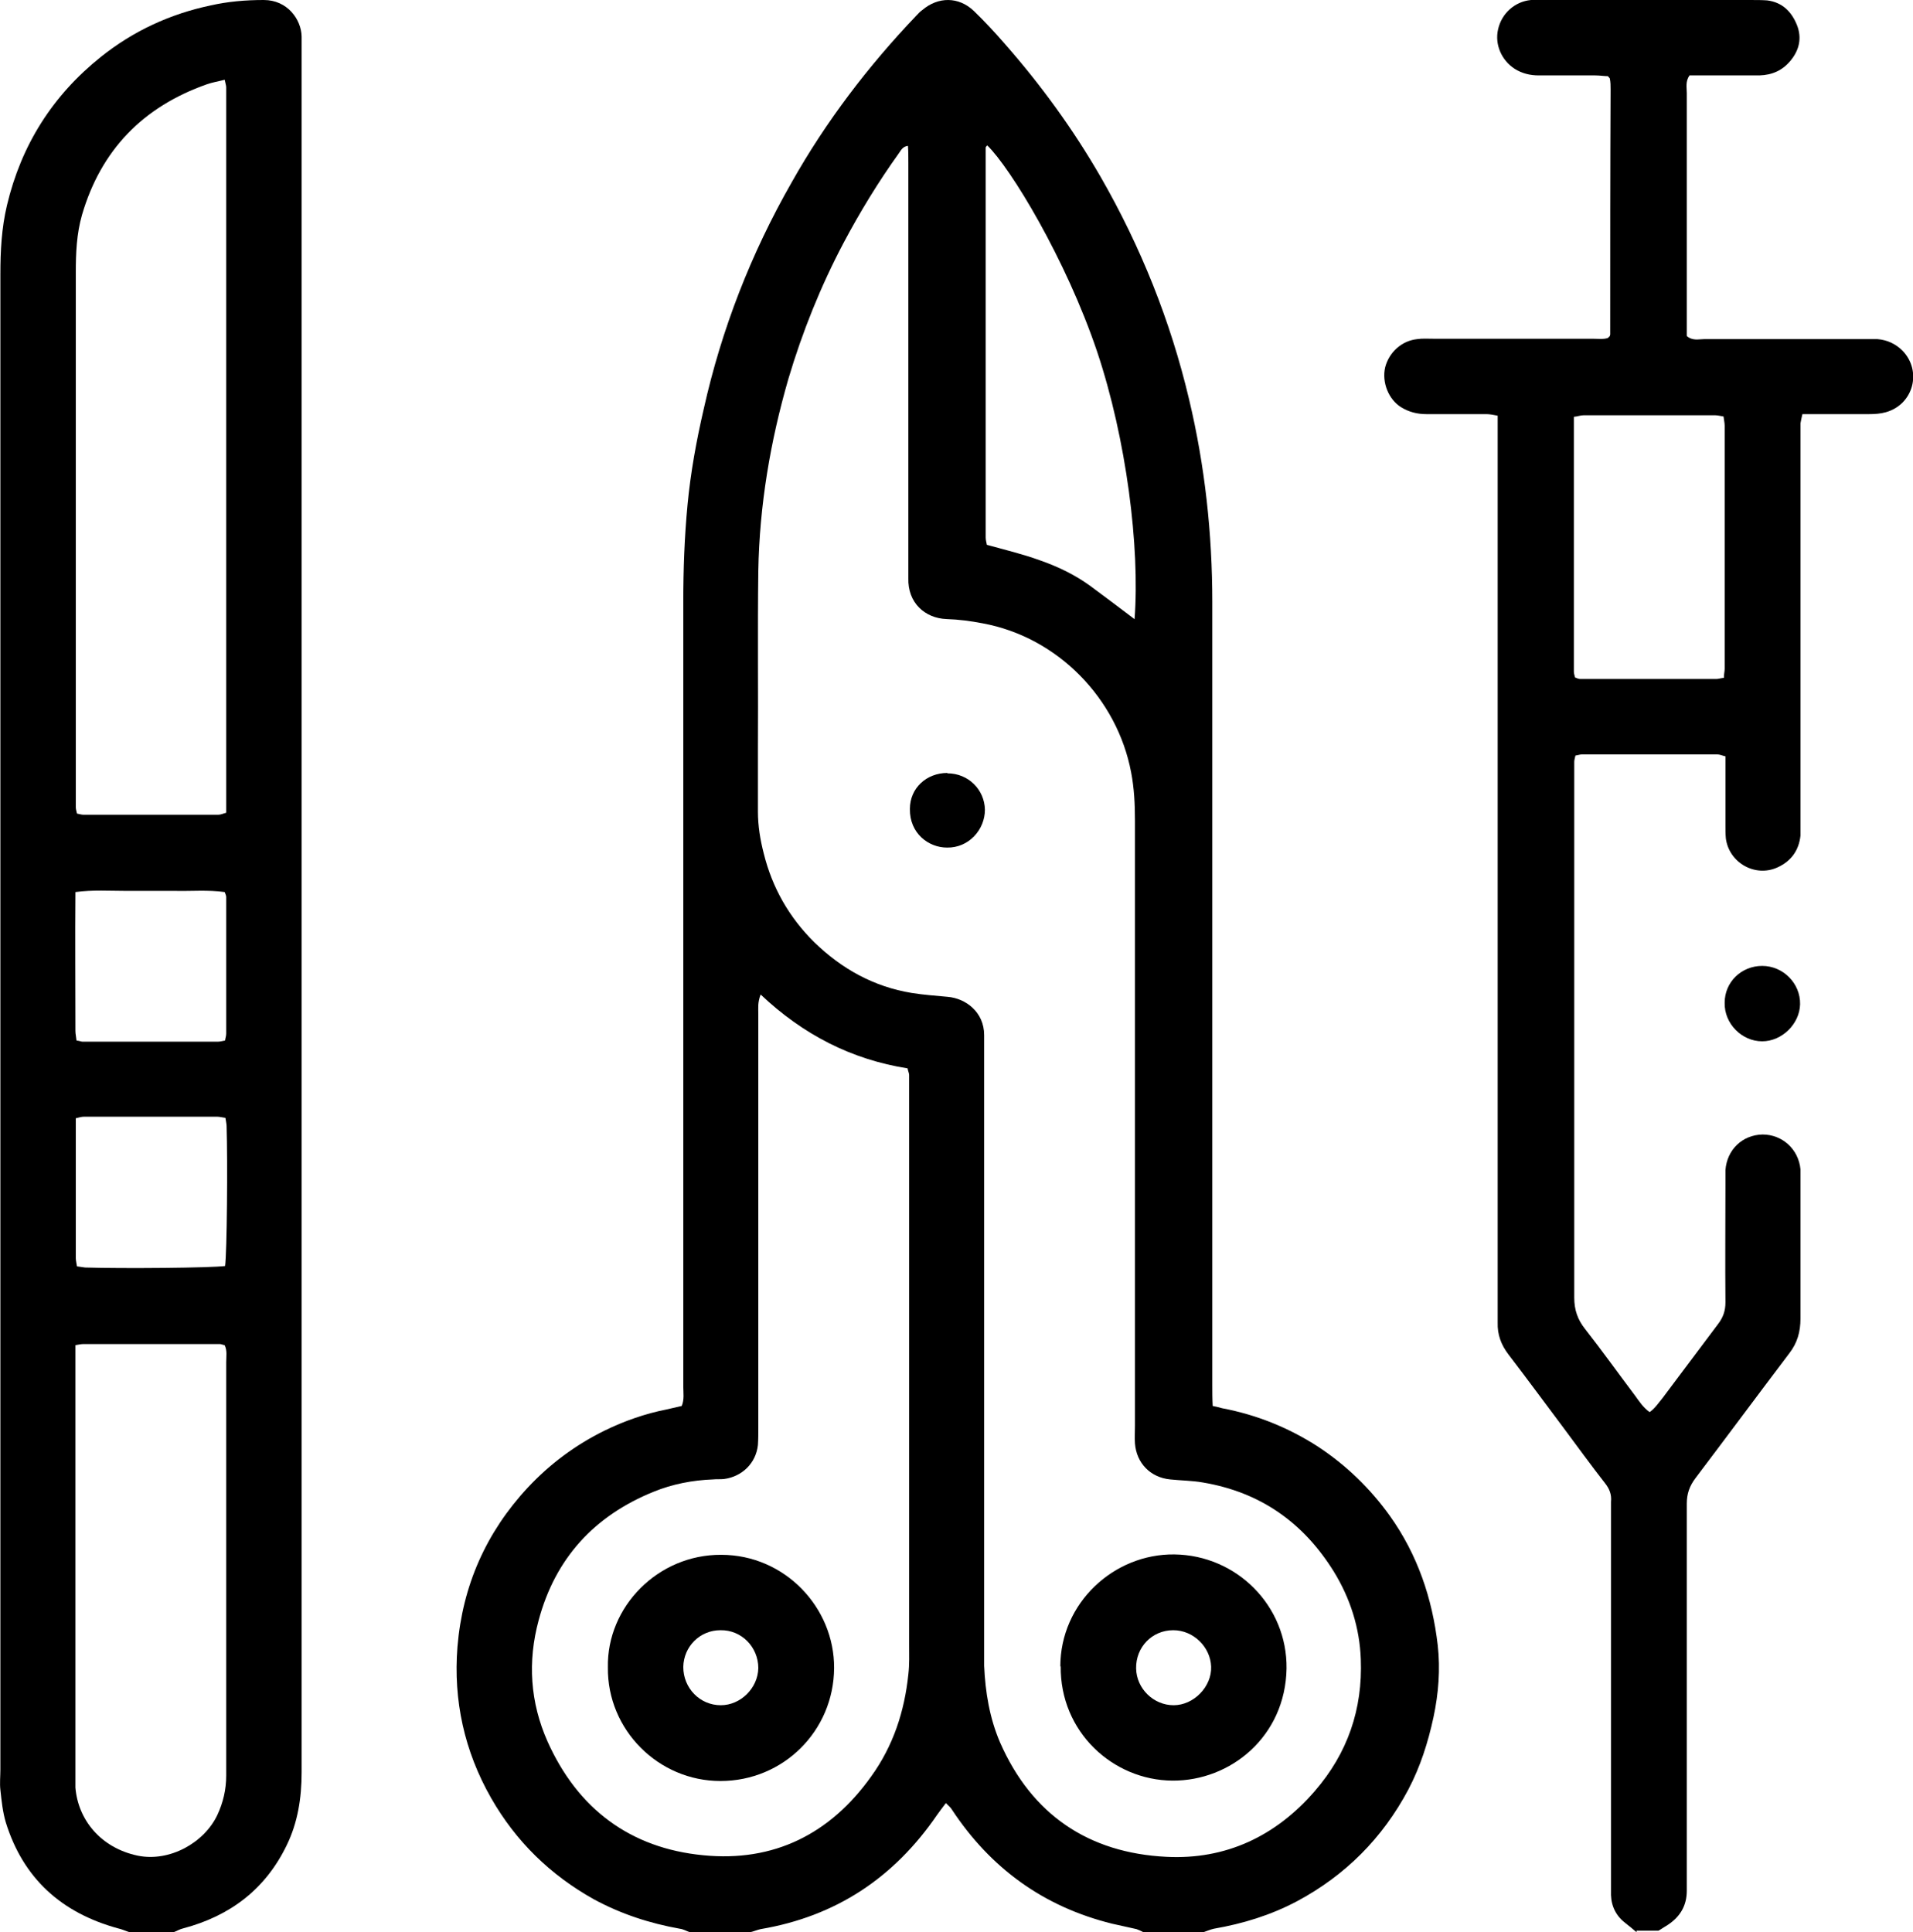 <?xml version="1.0" encoding="UTF-8"?>
<svg xmlns="http://www.w3.org/2000/svg" id="_レイヤー_2" viewBox="0 0 49.47 49.97">
  <defs>
    <style>.cls-1{fill:#000;stroke-width:0px;}</style>
  </defs>
  <g id="_レイヤー_1-2">
    <path class="cls-1" d="M17.84,49.97c-.09-.03-.17-.08-.26-.09-.78-.14-1.52-.38-2.22-.76-1.13-.63-2.02-1.5-2.66-2.62-.69-1.21-.98-2.52-.87-3.91.13-1.58.74-2.96,1.82-4.12.57-.61,1.23-1.1,1.98-1.47.51-.25,1.05-.44,1.61-.55.13-.03.26-.06.39-.09.07-.17.04-.34.04-.5,0-2.43,0-4.85,0-7.28,0-4.34,0-8.68,0-13.01,0-.84.03-1.68.11-2.52.08-.84.23-1.66.42-2.48.46-2.06,1.22-4.01,2.27-5.85.89-1.58,1.98-3.01,3.23-4.32.05-.05.09-.1.15-.14.41-.35.94-.35,1.33.02.28.27.55.56.81.86.93,1.06,1.76,2.2,2.47,3.43,1.04,1.81,1.81,3.73,2.29,5.76.41,1.72.6,3.47.6,5.24,0,6.75,0,13.5,0,20.25,0,.17,0,.35.01.54.1.02.17.04.25.06.89.17,1.71.5,2.47.99.73.48,1.35,1.08,1.86,1.79.72,1.01,1.1,2.14,1.24,3.35.07.62.02,1.25-.11,1.86-.14.65-.34,1.28-.65,1.87-.67,1.26-1.63,2.22-2.88,2.89-.68.36-1.4.58-2.15.71-.09.02-.18.06-.27.09h-1.55c-.06-.03-.12-.06-.18-.08-.21-.05-.42-.09-.63-.14-1.78-.44-3.15-1.44-4.15-2.96-.03-.05-.08-.09-.15-.16-.09.12-.16.21-.23.31-1.11,1.62-2.61,2.62-4.56,2.95-.09.02-.18.06-.27.08h-1.55ZM23.5,3.77c-.16.01-.2.12-.26.2-.53.74-1,1.51-1.43,2.32-.59,1.12-1.06,2.29-1.42,3.5-.47,1.62-.75,3.28-.78,4.97-.02,1.56,0,3.12-.01,4.68,0,.52,0,1.03,0,1.55,0,.37.06.73.15,1.08.22.89.66,1.66,1.31,2.3.71.69,1.54,1.15,2.52,1.31.31.05.62.07.93.1.46.04.94.39.94.99,0,.14,0,.27,0,.41,0,5.07,0,10.14,0,15.21,0,.23,0,.46,0,.69.03.68.14,1.35.41,1.98.82,1.87,2.29,2.86,4.3,2.96,1.53.08,2.83-.53,3.84-1.7.85-.98,1.24-2.12,1.19-3.41-.03-.81-.27-1.57-.7-2.27-.79-1.27-1.9-2.05-3.38-2.3-.28-.05-.57-.05-.85-.08-.51-.05-.87-.42-.91-.93-.01-.15,0-.3,0-.45,0-5.22,0-10.44,0-15.66,0-.42-.02-.84-.1-1.25-.36-1.9-1.89-3.49-3.84-3.85-.31-.06-.62-.1-.93-.11-.56-.02-1.01-.42-.99-1.06,0-.09,0-.19,0-.28,0-.96,0-1.93,0-2.89,0-2.52,0-5.04,0-7.57,0-.14,0-.29-.01-.44ZM19.67,25.72c-.08.21-.06.35-.06.5,0,3.57,0,7.13,0,10.7,0,.15,0,.3-.01.45-.05.47-.41.82-.88.88-.09.01-.19,0-.28.01-.53.02-1.05.12-1.54.32-1.53.62-2.54,1.72-2.97,3.32-.29,1.07-.22,2.13.23,3.14.78,1.74,2.14,2.76,4.03,2.94,1.82.18,3.28-.55,4.34-2.04.57-.79.86-1.68.96-2.64.03-.26.02-.51.02-.77,0-4.79,0-9.57,0-14.36,0-.12,0-.24,0-.37,0-.05-.03-.1-.04-.17-1.45-.23-2.7-.87-3.8-1.91ZM29.34,16.01c.14-1.86-.21-4.65-.97-6.92-.81-2.4-2.24-4.75-2.84-5.33-.02.02-.04.04-.04.06,0,3.36,0,6.72,0,10.08,0,.07.02.13.03.19.47.13.93.24,1.37.4.46.16.9.37,1.3.66.38.28.75.56,1.16.87Z"></path>
    <path class="cls-1" d="M3.35,49.97c-.1-.03-.2-.08-.3-.1-1.46-.4-2.45-1.29-2.9-2.74-.08-.27-.11-.56-.14-.84-.02-.17,0-.35,0-.53,0-12.89,0-25.78,0-38.67,0-.6.03-1.19.17-1.78.37-1.56,1.18-2.84,2.43-3.84.84-.67,1.79-1.11,2.84-1.33C5.89.04,6.35,0,6.82,0c.62,0,.97.51.98.94,0,.11,0,.22,0,.33,0,14.86,0,29.71,0,44.57,0,.66-.1,1.3-.39,1.89-.55,1.13-1.46,1.82-2.67,2.14-.09.02-.17.07-.25.1h-1.14ZM5.82,2.06c-.19.05-.33.07-.47.12-1.65.58-2.74,1.7-3.23,3.38-.14.49-.16.99-.16,1.49,0,4.5,0,9,0,13.5,0,.11,0,.22,0,.33,0,.05.02.1.03.16.06.01.11.03.16.03,1.17,0,2.33,0,3.5,0,.06,0,.12-.03.2-.05,0-6.26,0-12.51,0-18.76,0-.05-.02-.1-.04-.2ZM1.95,34.77c0,.17,0,.3,0,.44,0,3.54,0,7.07,0,10.61,0,.14,0,.27,0,.41.07.84.66,1.56,1.61,1.76.82.17,1.72-.33,2.06-1.05.15-.32.23-.66.23-1.02,0-1.34,0-2.68,0-4.02,0-2.22,0-4.44,0-6.67,0-.15.03-.3-.04-.44-.05-.01-.09-.03-.12-.03-1.18,0-2.36,0-3.54,0-.05,0-.1.01-.21.03ZM1.98,26.91c.09.01.12.03.16.03,1.16,0,2.33,0,3.49,0,.06,0,.13-.02.19-.03.01-.07.03-.12.03-.18,0-1.18,0-2.35,0-3.53,0-.04-.02-.08-.04-.13-.43-.06-.86-.02-1.29-.03-.42,0-.84,0-1.26,0-.43,0-.86-.03-1.31.03-.01,1.21,0,2.4,0,3.59,0,.08.02.16.03.26ZM5.82,32.75c.05-.35.07-2.72.04-3.63,0-.06-.02-.13-.03-.21-.08-.01-.15-.03-.21-.03-1.15,0-2.3,0-3.45,0-.06,0-.13.02-.21.04,0,1.22,0,2.42,0,3.62,0,.06.02.13.03.21.08.01.14.02.21.03,1,.03,3.28.01,3.63-.04Z"></path>
    <path class="cls-1" d="M42.32,49.97c-.09-.08-.18-.15-.28-.23-.24-.18-.37-.43-.38-.73,0-.14,0-.27,0-.41,0-3.16,0-6.32,0-9.48,0-.09,0-.19,0-.28.02-.19-.04-.34-.16-.49-.36-.46-.7-.93-1.05-1.4-.48-.64-.95-1.28-1.44-1.92-.19-.25-.29-.51-.28-.83,0-.14,0-.27,0-.41,0-7.5,0-14.99,0-22.49v-.55c-.11-.02-.2-.04-.29-.04-.52,0-1.03,0-1.55,0-.23,0-.45-.05-.66-.18-.32-.2-.5-.64-.41-1.03.1-.39.43-.69.83-.73.13-.02.27-.01.41-.01,1.37,0,2.74,0,4.11,0,.15,0,.3.02.41-.02.03-.03.04-.04.05-.05,0-.01.01-.03.01-.04,0-2.11,0-4.23.01-6.34,0-.09,0-.19-.02-.28,0-.01-.02-.02-.05-.06-.09,0-.21-.02-.33-.02-.49,0-.98,0-1.46,0-.22,0-.43-.05-.62-.17-.34-.22-.52-.63-.43-1.02.09-.41.43-.72.85-.76.12-.01.24,0,.37,0,1.78,0,3.55,0,5.33,0,.14,0,.27,0,.41.01.39.05.63.29.77.64.13.33.06.64-.16.91-.21.26-.48.38-.81.39-.47,0-.95,0-1.42,0-.13,0-.27,0-.39,0-.11.16-.07.31-.07.46,0,1.5,0,3.01,0,4.51,0,.46,0,.92,0,1.38,0,.13,0,.27,0,.39.15.13.31.08.45.08,1.37,0,2.74,0,4.11,0,.12,0,.24,0,.37,0,.25.02.47.12.65.3.51.53.28,1.39-.43,1.59-.14.04-.29.05-.44.05-.43,0-.87,0-1.3,0-.13,0-.27,0-.42,0-.02.09-.04.17-.05.24,0,.12,0,.24,0,.37,0,3.28,0,6.56,0,9.84,0,.15,0,.3,0,.45-.04.38-.24.66-.59.82-.58.27-1.26-.12-1.34-.75-.01-.11-.01-.22-.01-.32,0-.46,0-.92,0-1.38,0-.13,0-.27,0-.42-.09-.02-.15-.05-.21-.05-1.17,0-2.33,0-3.5,0-.05,0-.1.02-.17.03-.01.06-.03.11-.03.16,0,.09,0,.19,0,.28,0,4.53,0,9.06,0,13.58,0,.32.09.57.28.81.44.56.86,1.15,1.29,1.72.11.15.21.31.38.43.14-.1.23-.24.33-.36.48-.64.96-1.28,1.44-1.92.13-.17.19-.34.19-.56-.01-1.02,0-2.03,0-3.05,0-.12,0-.24,0-.37.04-.53.44-.91.96-.92.51,0,.93.38.98.9,0,.09,0,.19,0,.28,0,1.19,0,2.39,0,3.58,0,.34-.08.63-.29.9-.81,1.07-1.61,2.15-2.42,3.22-.16.21-.23.41-.23.67,0,3.2,0,6.4,0,9.6,0,.14,0,.27,0,.41,0,.38-.17.67-.49.88-.08.05-.16.1-.24.15h-.57ZM44.58,17.53c0-.1.02-.17.02-.23,0-2.1,0-4.2,0-6.29,0-.08-.02-.15-.03-.24-.08-.01-.15-.03-.21-.03-1.14,0-2.27,0-3.41,0-.08,0-.15.03-.25.04,0,2.21,0,4.4,0,6.59,0,.05.02.1.03.15.05.02.09.04.13.04,1.18,0,2.36,0,3.53,0,.05,0,.1-.02.19-.03Z"></path>
    <path class="cls-1" d="M44.6,25.93c0-.53.43-.95.97-.95.54,0,.99.45.98.99-.01.51-.47.96-.98.96-.53,0-.98-.46-.97-.99Z"></path>
    <path class="cls-1" d="M27.42,43.1c0-1.65,1.39-2.92,2.95-2.9,1.61.02,2.92,1.33,2.9,2.95-.03,1.76-1.45,2.91-2.95,2.9-1.54-.01-2.91-1.26-2.89-2.96ZM30.35,44.1c.52,0,.99-.48.97-1-.02-.51-.46-.94-.98-.94-.55,0-.97.44-.96.99.01.52.45.95.97.95Z"></path>
    <path class="cls-1" d="M24.5,20c.54,0,.96.42.97.94,0,.52-.42.99-.98.98-.48,0-.97-.37-.96-1,0-.54.43-.93.97-.93Z"></path>
    <path class="cls-1" d="M15.72,43.12c-.03-1.57,1.3-2.92,2.93-2.91,1.65,0,2.93,1.37,2.92,2.93-.01,1.62-1.31,2.92-2.94,2.92-1.6,0-2.93-1.32-2.91-2.94ZM17.67,43.11c0,.55.43.99.97.99.51,0,.96-.44.97-.96,0-.54-.43-.99-.98-.98-.53,0-.95.42-.96.95Z"></path>
  </g>
</svg>
